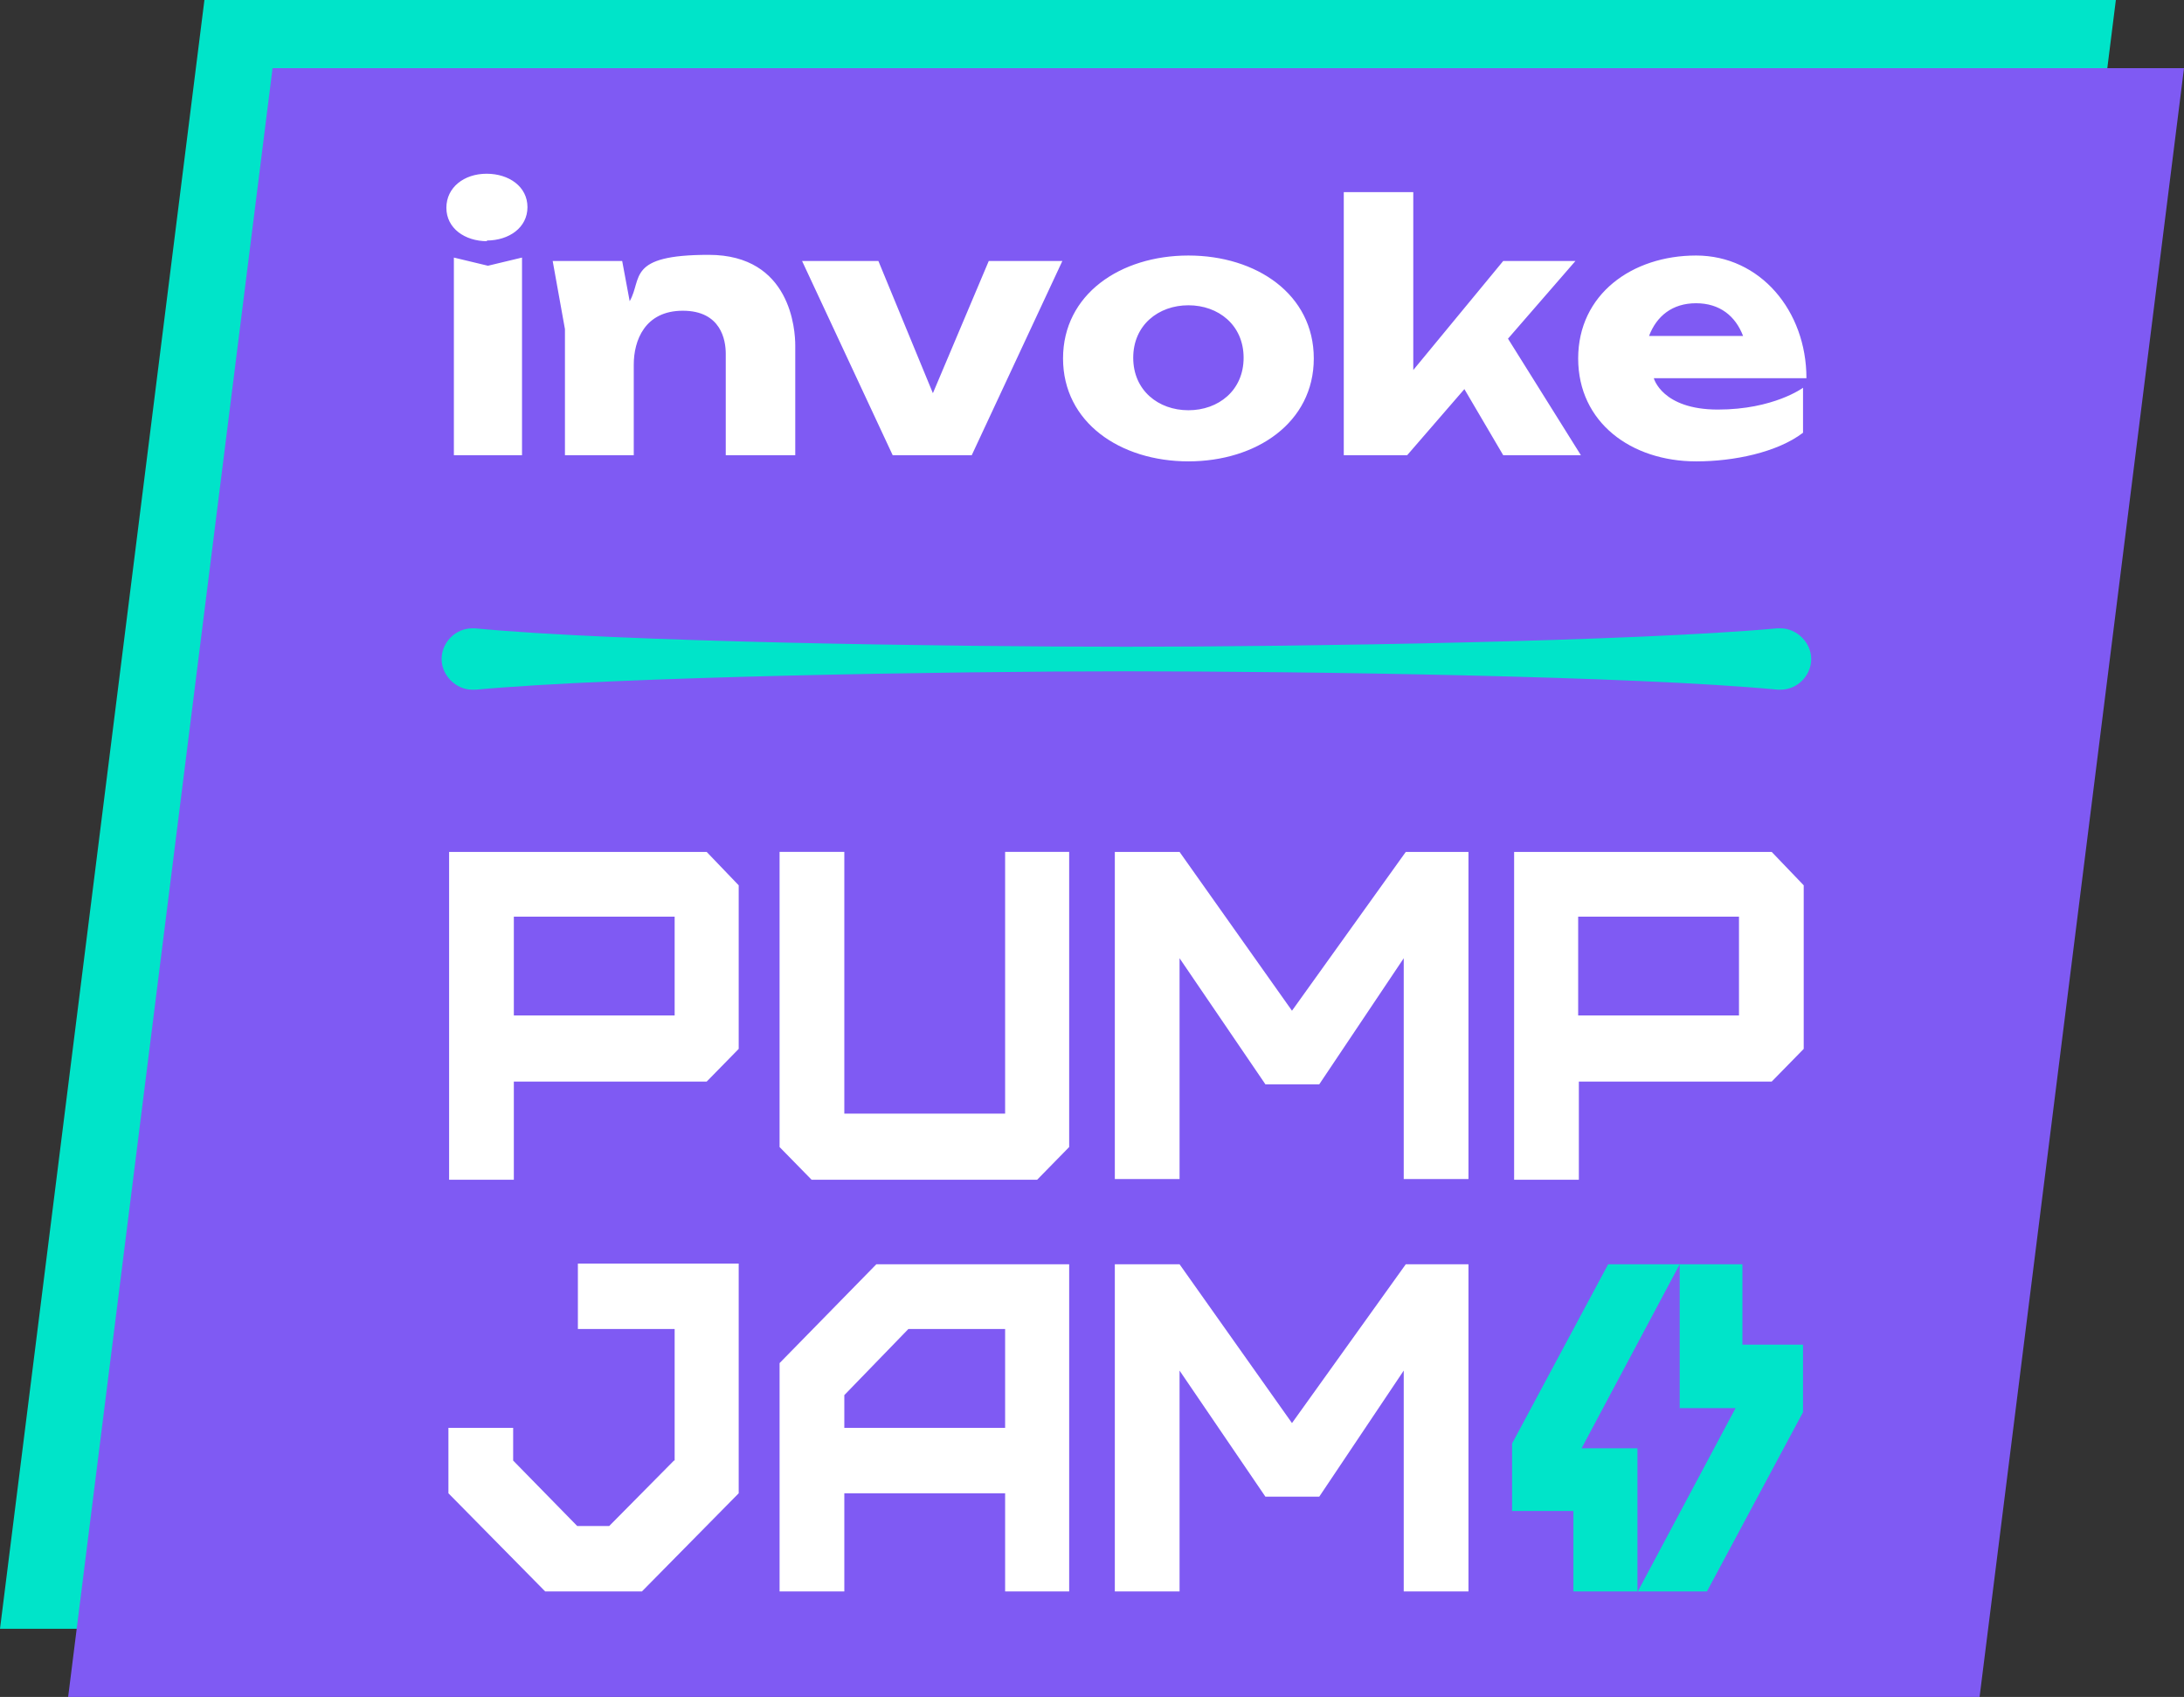 <?xml version="1.0" encoding="UTF-8"?> <svg xmlns="http://www.w3.org/2000/svg" id="Layer_1" viewBox="0 0 320.52 248.97"><rect x="0" y="0" width="320.52" height="248.97" fill="#333333" stroke="none"/><defs><style> .cls-1, .cls-2 { fill: #fff; } .cls-2 { fill-rule: evenodd; } .cls-3 { fill: #7f5af3; } .cls-4 { fill: #00e4c9; } </style></defs><polygon class="cls-4" points="280.52 238.97 0 238.97 30 0 310.52 0 280.52 238.97"></polygon><polygon class="cls-3" points="290.52 248.97 10 248.97 40 10 320.52 10 290.52 248.97"></polygon><g id="Layer_1-2" data-name="Layer_1"><g><path class="cls-1" d="M65.91,172.99v-48h37.8l4.7,4.9v24l-4.7,4.8h-28.3v14.4h-9.5v-.1ZM99.01,148.99v-14.5h-23.6v14.5h23.6Z"></path><path class="cls-1" d="M123.91,124.99v38.4h23.6v-38.4h9.4v43.3l-4.7,4.8h-33.1l-4.7-4.8v-43.3h9.5,0Z"></path><path class="cls-1" d="M163.61,172.99v-48h9.5l16.5,23.3,16.7-23.3h9.2v48h-9.5v-32.4l-12.4,18.5h-7.9l-12.6-18.5v32.4h-9.5Z"></path><path class="cls-1" d="M222.21,172.99v-48h37.8l4.7,4.9v24l-4.7,4.8h-28.3v14.4h-9.5v-.1ZM255.21,148.99v-14.5h-23.6v14.5h23.6Z"></path><path class="cls-1" d="M99.01,214.29v-19.3h-14.2v-9.6h23.6v33.7l-14.2,14.4h-14.2l-14.2-14.4v-9.6h9.5v4.8l9.4,9.6h4.7l9.5-9.6h.1Z"></path><path class="cls-1" d="M114.41,233.49v-33.5l14.2-14.5h28.3v48h-9.4v-14.4h-23.6v14.4h-9.5ZM147.51,209.49v-14.5h-14.2l-9.4,9.7v4.8h23.6Z"></path><path class="cls-1" d="M163.61,233.49v-48h9.5l16.5,23.3,16.7-23.3h9.2v48h-9.5v-32.4l-12.4,18.5h-7.9l-12.6-18.5v32.4h-9.5Z"></path><path class="cls-4" d="M264.71,197.29h-9v-11.8h-9.2v21.1h8.2l-14.4,27v-21.1h-8.2l14.4-27h-10.5l-14.1,26.3v9.9h9v11.8h19.6l14.1-26.3v-9.9h.1Z"></path><path class="cls-2" d="M174.41,60.19c-4.4,0-8.1-2.9-8.1-7.7s3.7-7.7,8.1-7.7,8.1,2.9,8.1,7.7-3.7,7.7-8.1,7.7ZM197.31,66.79h9.2l8.4-9.7,5.7,9.7h11.4l-10.7-17.1,9.9-11.4h-10.6l-13.2,16v-26.1h-10.2v38.6h.1ZM66.41,66.79h10.2v-29l-5,1.2-5-1.2v29h-.2ZM248.91,44.49c3.5,0,5.8,1.9,6.9,4.8h-13.8c1.1-2.9,3.4-4.8,6.9-4.8h0ZM248.91,67.69c-9.5,0-17.3-5.7-17.3-15.1s7.9-15.1,17.3-15.1,16.2,8.1,16.2,18h-22.4s1.2,4.6,9.4,4.6,12.5-3.2,12.5-3.2v6.6c-3.8,2.9-10.2,4.2-15.6,4.2h-.1ZM131.01,66.79l-13.3-28.5h11.2l8,19.4,8.2-19.4h10.8l-13.3,28.5h-11.7.1ZM82.81,66.79h10.2v-13.3c0-3.5,1.6-7.9,7.2-7.9s6.3,4.3,6.3,6.3v14.9h10.2v-16.1c0-2.2-.6-13.3-12.7-13.3s-9.7,3.5-11.6,6.8l-1.1-5.9h-10.2l1.8,10v18.5h-.1ZM71.51,35.39c-3.3,0-6-1.9-6-4.9s2.6-5,5.9-5,6,1.9,6,4.9-2.7,4.9-6,4.9h0l.1.1ZM174.41,67.69c-10,0-18.4-5.7-18.4-15.1s8.4-15.1,18.4-15.1,18.4,5.7,18.4,15.1-8.4,15.1-18.4,15.1Z"></path><path class="cls-4" d="M261.31,92.19h-.5c-20.8,1.9-69.6,2.7-95.5,2.7s-74.7-.7-95.6-2.7h-.4c-2.5,0-4.5,2.1-4.5,4.5s2.1,4.5,4.5,4.5h.5c20.8-1.9,69.6-2.7,95.5-2.7s74.7.7,95.6,2.7h.4c2.5,0,4.5-2.1,4.5-4.5s-2.1-4.5-4.5-4.5Z"></path></g></g></svg> 